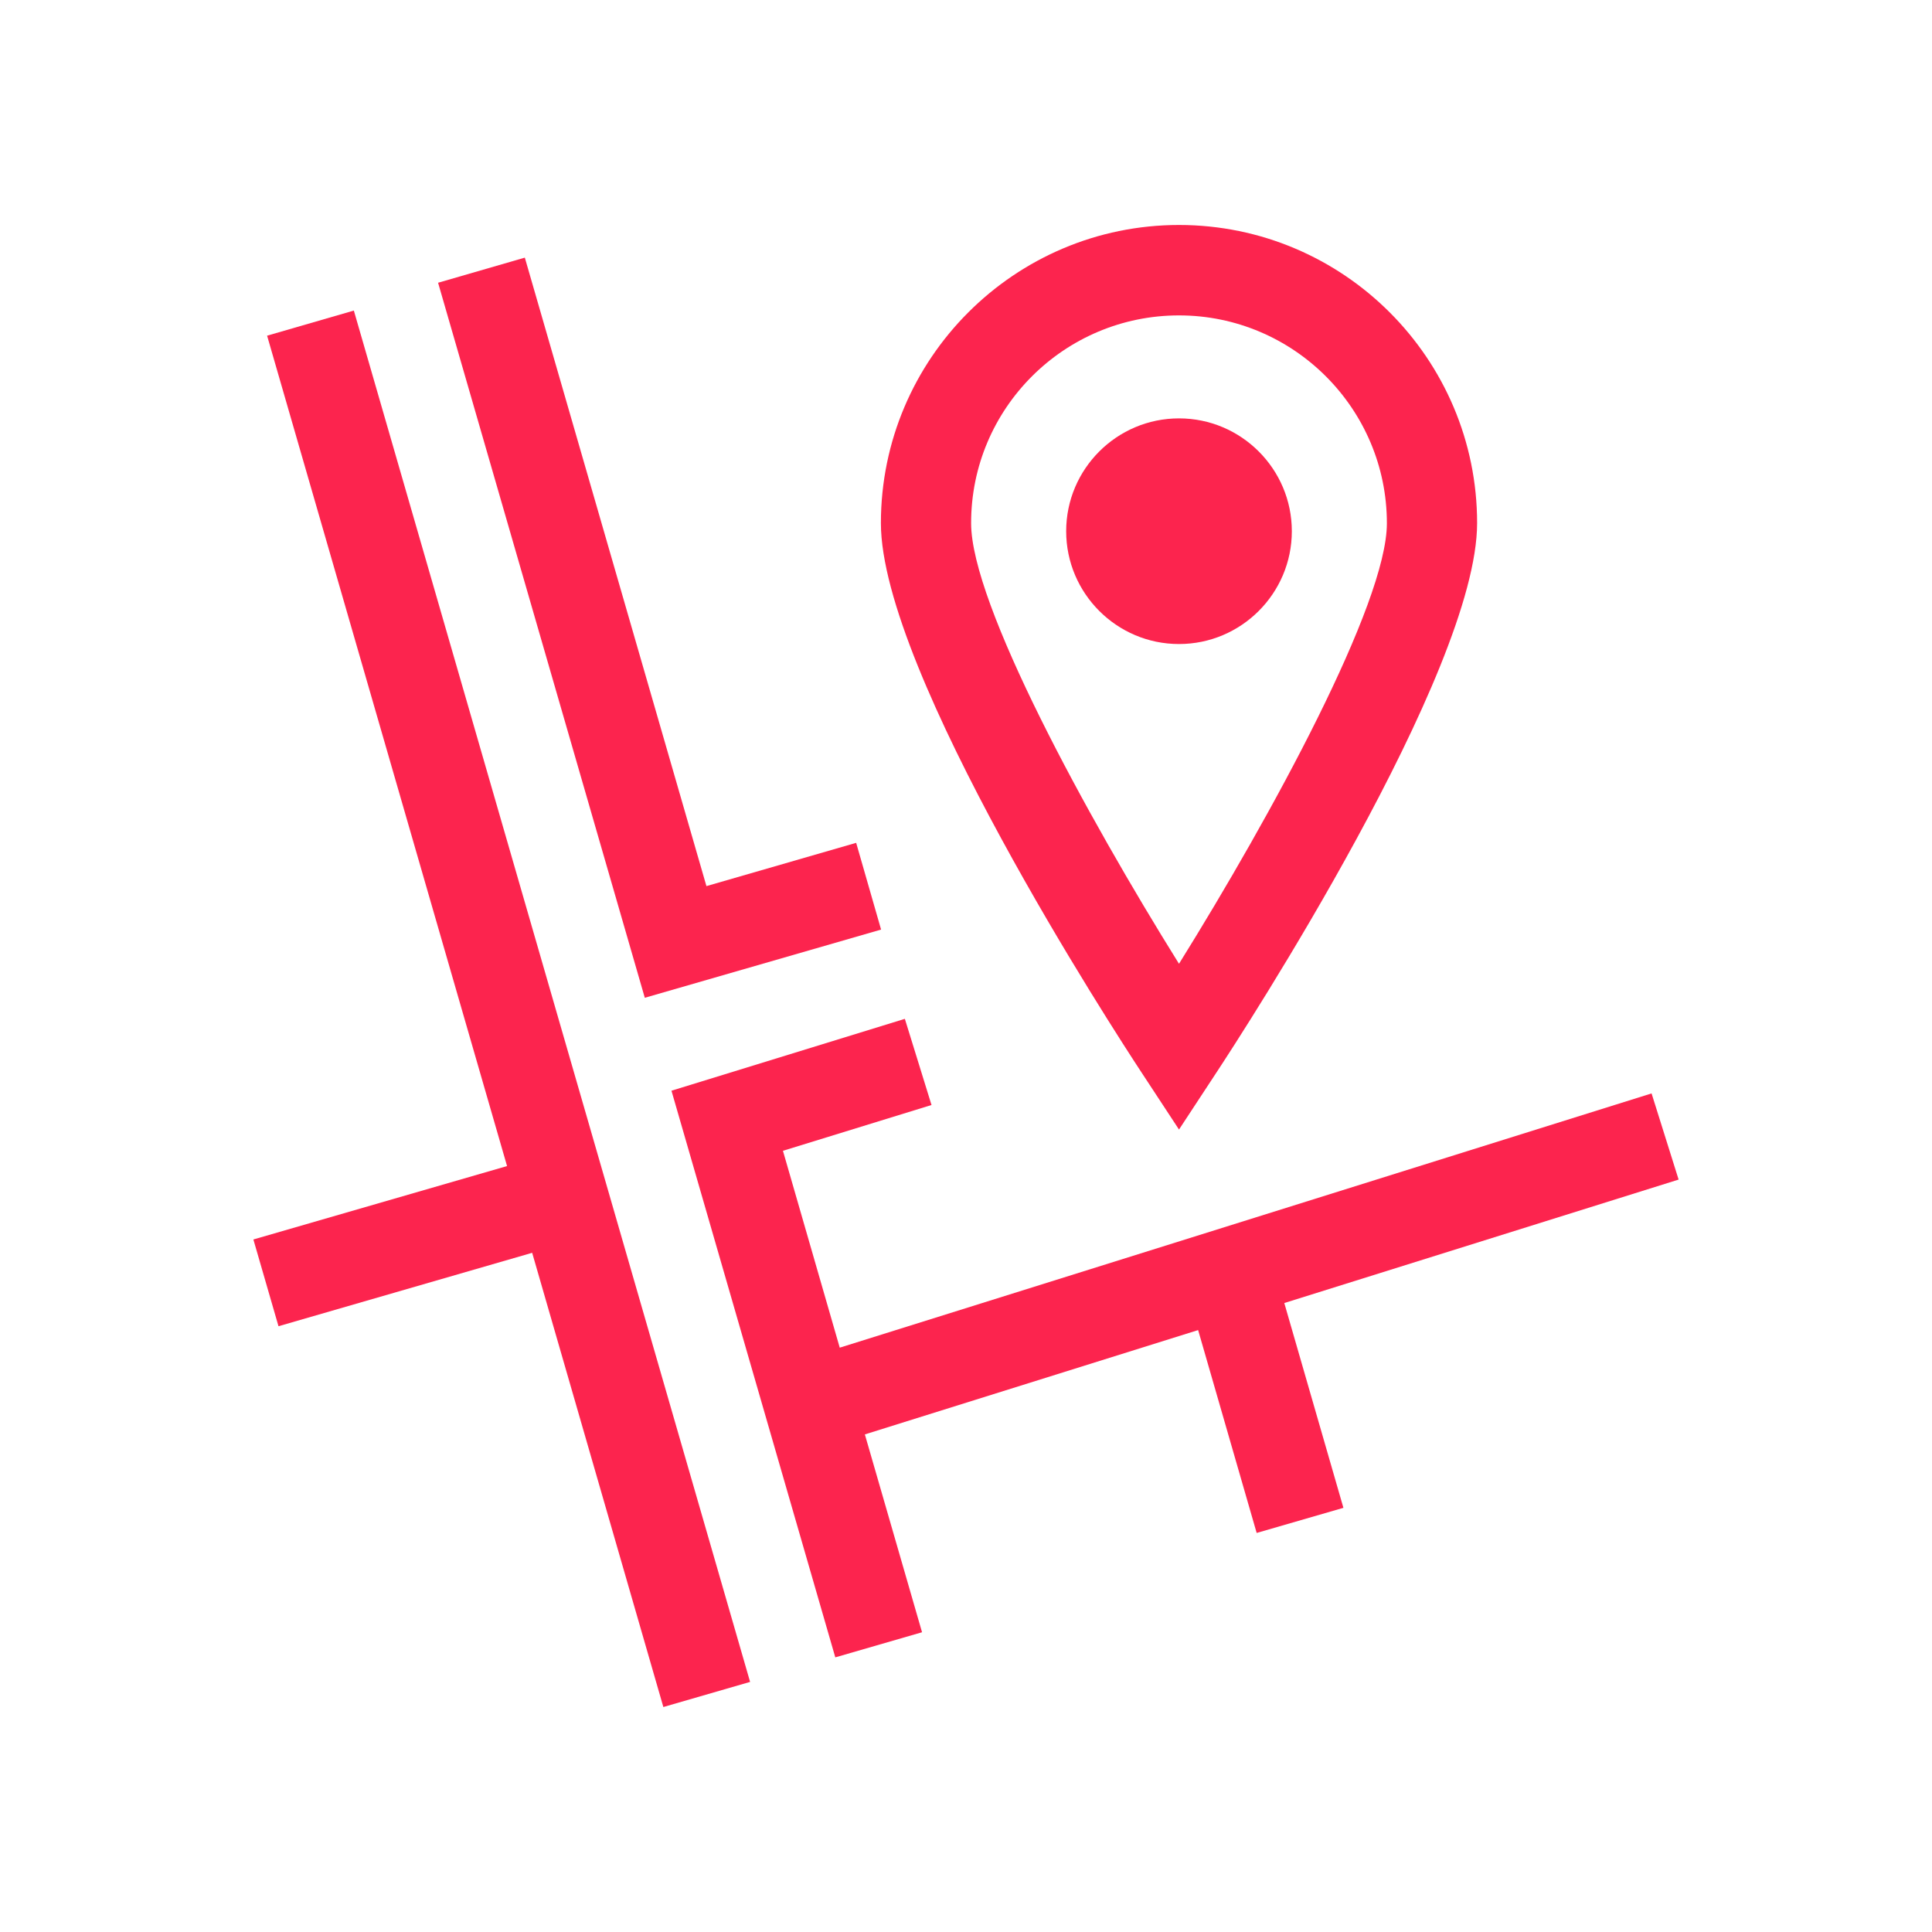 <svg xmlns="http://www.w3.org/2000/svg" width="100" height="100" xml:space="preserve" style=""><rect id="backgroundrect" width="100%" height="100%" x="0" y="0" fill="none" stroke="none"></rect> <g style="" class="currentLayer">  <title>Layer 1</title>      <g id="svg_15">   <path id="svg_16" fill="#FC244E" d="m66.865,27.495c0,-3.22 -2.62,-5.84 -5.84,-5.84s-5.84,2.62 -5.84,5.84c0,3.22 2.62,5.84 5.84,5.84s5.84,-2.62 5.84,-5.84z" class="st0"></path>   <path id="svg_17" fill="#FC244E" d="m61.025,58.465l1.95,-2.97c1.38,-2.1 13.48,-20.71 13.48,-28.42c0,-8.51 -6.92,-15.43 -15.43,-15.43c-8.51,0 -15.43,6.92 -15.43,15.43c0,7.71 12.1,26.32 13.48,28.42l1.95,2.97zm0,-42.14c5.93,0 10.76,4.83 10.76,10.76c0,4.16 -5.98,15.12 -10.76,22.8c-4.79,-7.68 -10.76,-18.63 -10.76,-22.8c-0.01,-5.94 4.82,-10.76 10.76,-10.76z" class="st0"></path>   <polygon id="svg_18" fill="#FC244E" points="13.825,17.375 26.245,60.355 13.115,64.155 14.415,68.645 27.545,64.845 34.335,88.355 38.825,87.055 18.315,16.075 " class="st0"></polygon>   <polygon id="svg_19" fill="#FC244E" points="45.605,48.115 44.315,43.625 36.565,45.865 27.165,13.335 22.675,14.635 33.375,51.645 " class="st0"></polygon>   <polygon id="svg_20" fill="#FC244E" points="86.885,61.055 85.485,56.595 43.465,69.755 40.525,59.565 48.215,57.195 46.835,52.735 34.755,56.455 43.235,85.785 47.725,84.485 44.765,74.245 62.015,68.845 65.045,79.345 69.535,78.045 66.475,67.445 " class="st0"></polygon>  </g> </g></svg>